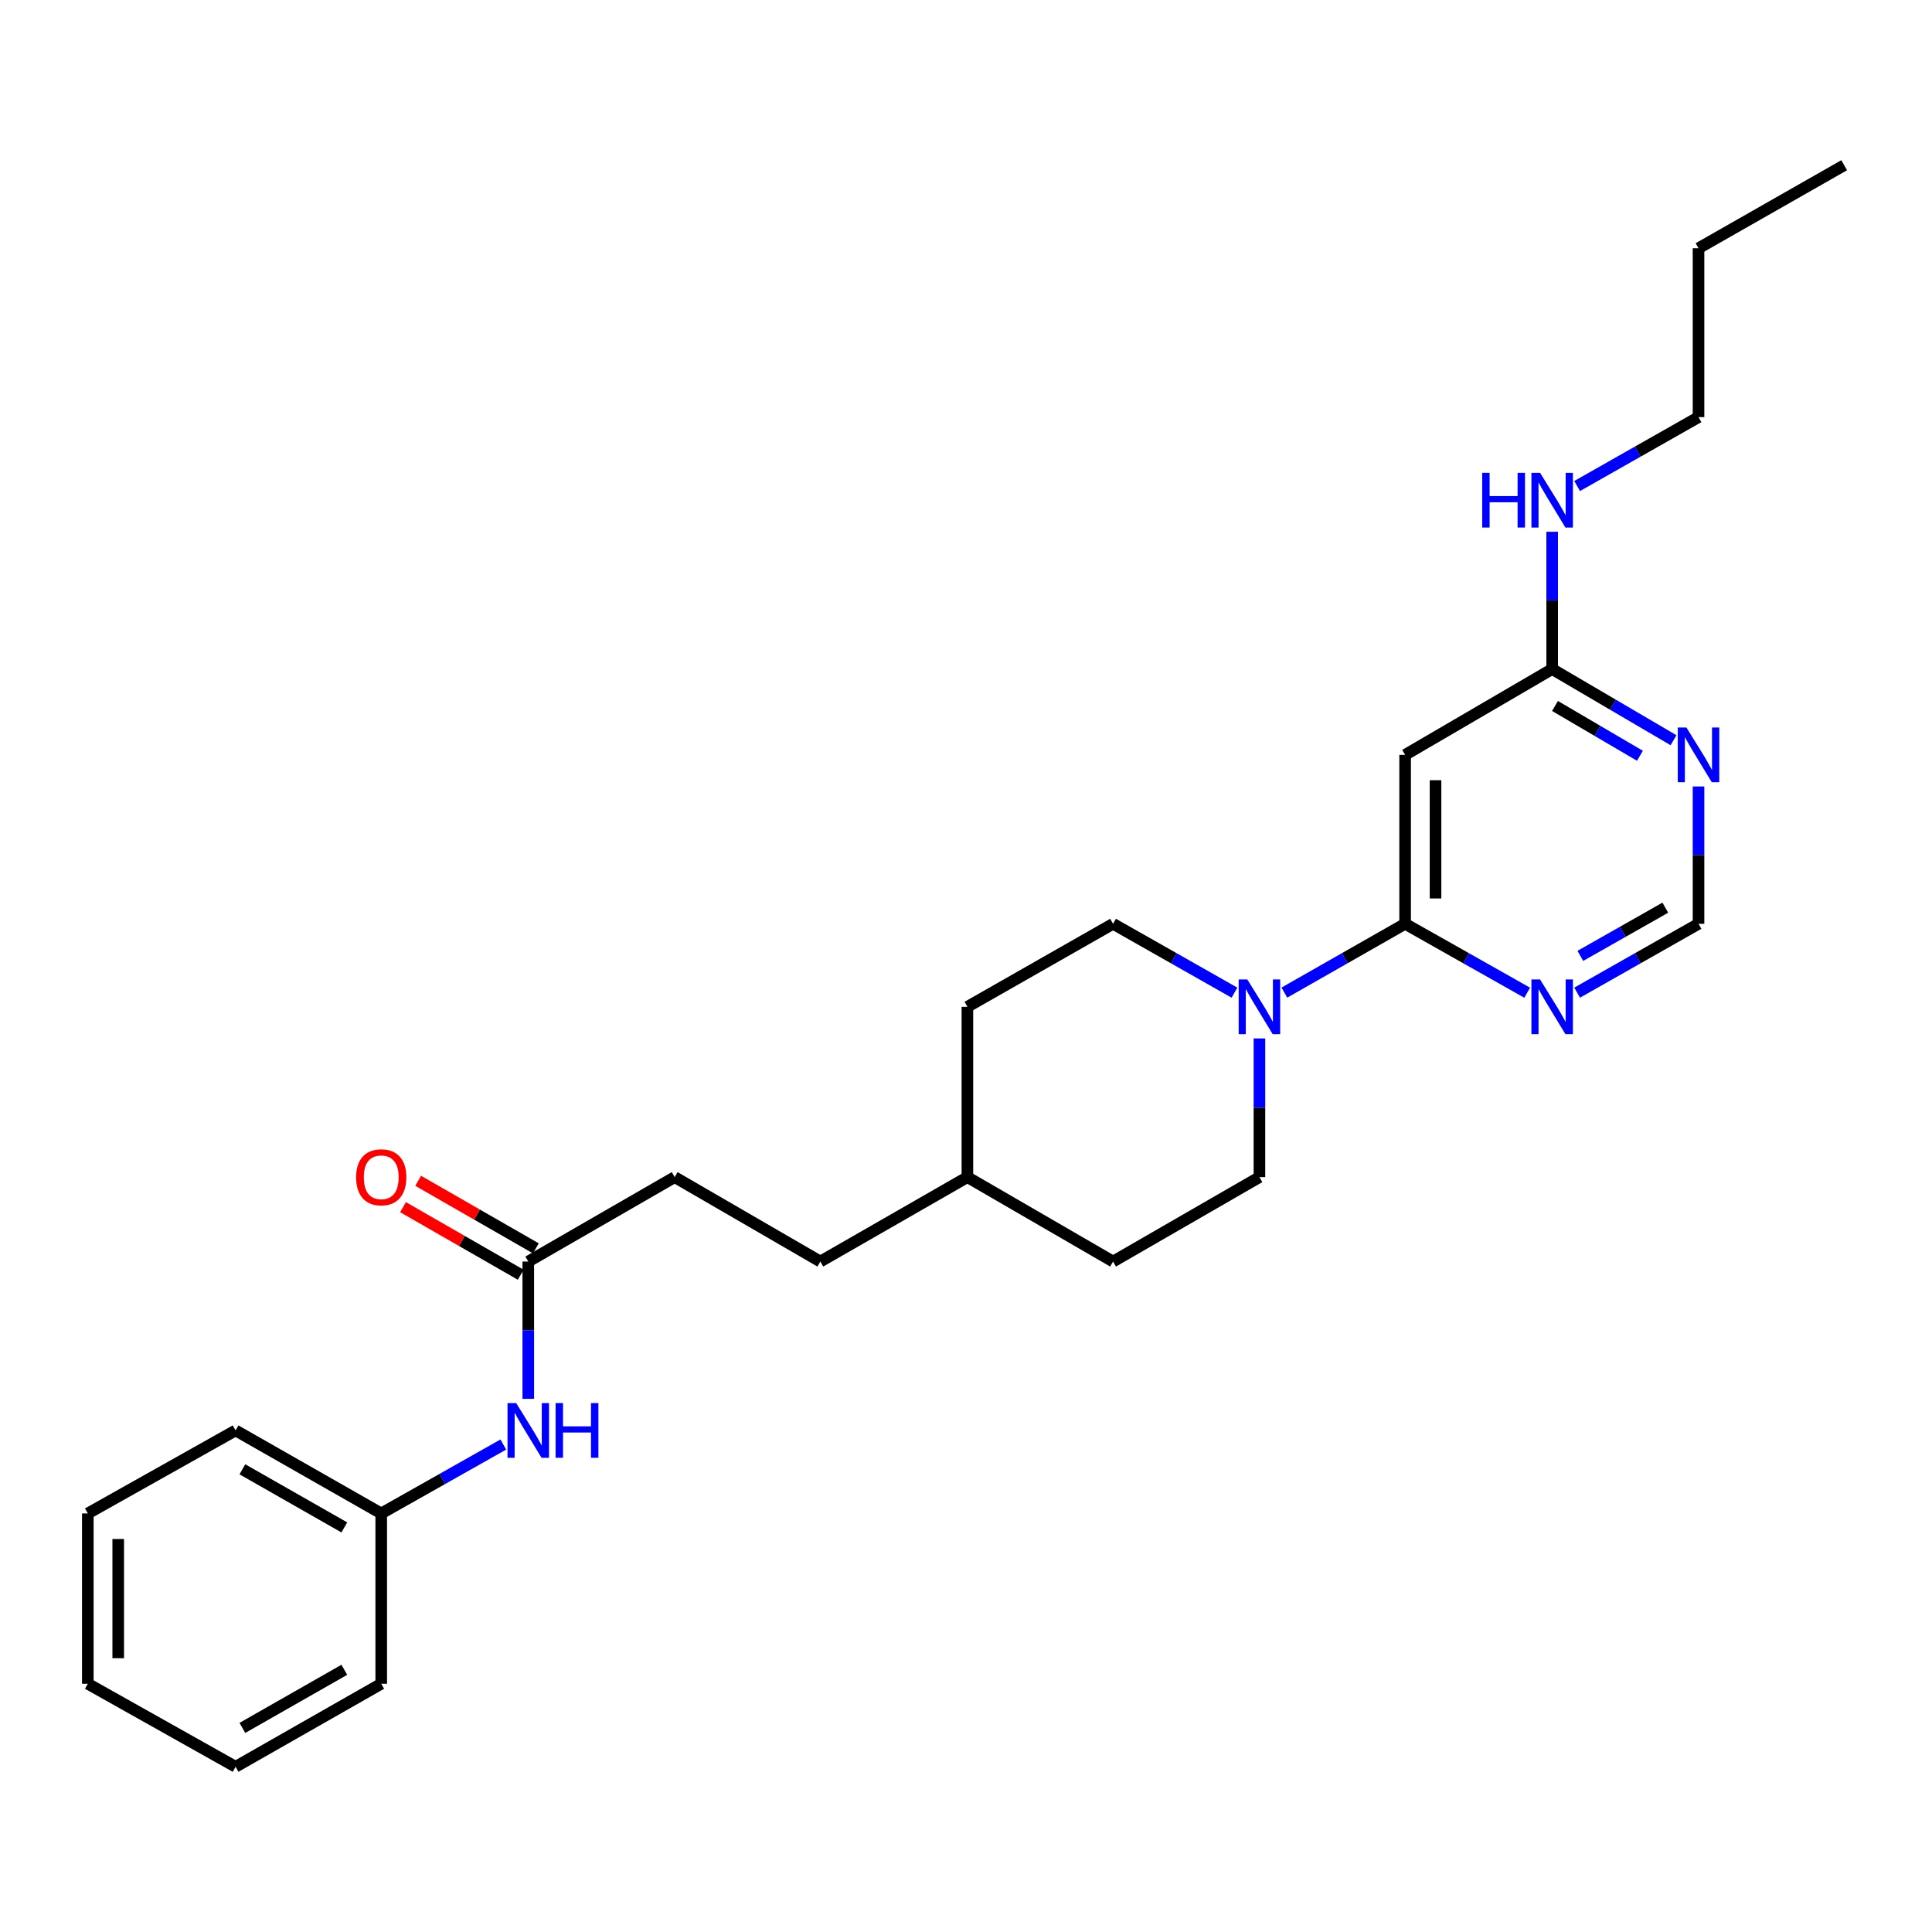 <?xml version='1.0' encoding='iso-8859-1'?>
<svg version='1.1' baseProfile='full'
              xmlns='http://www.w3.org/2000/svg'
                      xmlns:rdkit='http://www.rdkit.org/xml'
                      xmlns:xlink='http://www.w3.org/1999/xlink'
                  xml:space='preserve'
width='1000px' height='1000px' viewBox='0 0 1000 1000'>
<!-- END OF HEADER -->
<rect style='opacity:1.0;fill:#FFFFFF;stroke:none' width='1000' height='1000' x='0' y='0'> </rect>
<path class='bond-0' d='M 727.29,478.157 L 696.04,495.963' style='fill:none;fill-rule:evenodd;stroke:#000000;stroke-width:6px;stroke-linecap:butt;stroke-linejoin:miter;stroke-opacity:1' />
<path class='bond-0' d='M 696.04,495.963 L 664.789,513.77' style='fill:none;fill-rule:evenodd;stroke:#0000FF;stroke-width:6px;stroke-linecap:butt;stroke-linejoin:miter;stroke-opacity:1' />
<path class='bond-1' d='M 727.29,478.157 L 727.29,390.723' style='fill:none;fill-rule:evenodd;stroke:#000000;stroke-width:6px;stroke-linecap:butt;stroke-linejoin:miter;stroke-opacity:1' />
<path class='bond-1' d='M 743.03,465.042 L 743.03,403.838' style='fill:none;fill-rule:evenodd;stroke:#000000;stroke-width:6px;stroke-linecap:butt;stroke-linejoin:miter;stroke-opacity:1' />
<path class='bond-2' d='M 727.29,478.157 L 758.883,495.993' style='fill:none;fill-rule:evenodd;stroke:#000000;stroke-width:6px;stroke-linecap:butt;stroke-linejoin:miter;stroke-opacity:1' />
<path class='bond-2' d='M 758.883,495.993 L 790.475,513.829' style='fill:none;fill-rule:evenodd;stroke:#0000FF;stroke-width:6px;stroke-linecap:butt;stroke-linejoin:miter;stroke-opacity:1' />
<path class='bond-8' d='M 638.962,513.8 L 607.541,495.978' style='fill:none;fill-rule:evenodd;stroke:#0000FF;stroke-width:6px;stroke-linecap:butt;stroke-linejoin:miter;stroke-opacity:1' />
<path class='bond-8' d='M 607.541,495.978 L 576.119,478.157' style='fill:none;fill-rule:evenodd;stroke:#000000;stroke-width:6px;stroke-linecap:butt;stroke-linejoin:miter;stroke-opacity:1' />
<path class='bond-9' d='M 651.879,537.49 L 651.879,573.384' style='fill:none;fill-rule:evenodd;stroke:#0000FF;stroke-width:6px;stroke-linecap:butt;stroke-linejoin:miter;stroke-opacity:1' />
<path class='bond-9' d='M 651.879,573.384 L 651.879,609.277' style='fill:none;fill-rule:evenodd;stroke:#000000;stroke-width:6px;stroke-linecap:butt;stroke-linejoin:miter;stroke-opacity:1' />
<path class='bond-4' d='M 727.29,390.723 L 803.4,346.302' style='fill:none;fill-rule:evenodd;stroke:#000000;stroke-width:6px;stroke-linecap:butt;stroke-linejoin:miter;stroke-opacity:1' />
<path class='bond-6' d='M 816.318,513.799 L 847.735,495.978' style='fill:none;fill-rule:evenodd;stroke:#0000FF;stroke-width:6px;stroke-linecap:butt;stroke-linejoin:miter;stroke-opacity:1' />
<path class='bond-6' d='M 847.735,495.978 L 879.152,478.157' style='fill:none;fill-rule:evenodd;stroke:#000000;stroke-width:6px;stroke-linecap:butt;stroke-linejoin:miter;stroke-opacity:1' />
<path class='bond-6' d='M 817.977,494.762 L 839.969,482.287' style='fill:none;fill-rule:evenodd;stroke:#0000FF;stroke-width:6px;stroke-linecap:butt;stroke-linejoin:miter;stroke-opacity:1' />
<path class='bond-6' d='M 839.969,482.287 L 861.961,469.813' style='fill:none;fill-rule:evenodd;stroke:#000000;stroke-width:6px;stroke-linecap:butt;stroke-linejoin:miter;stroke-opacity:1' />
<path class='bond-3' d='M 879.152,407.069 L 879.152,442.613' style='fill:none;fill-rule:evenodd;stroke:#0000FF;stroke-width:6px;stroke-linecap:butt;stroke-linejoin:miter;stroke-opacity:1' />
<path class='bond-3' d='M 879.152,442.613 L 879.152,478.157' style='fill:none;fill-rule:evenodd;stroke:#000000;stroke-width:6px;stroke-linecap:butt;stroke-linejoin:miter;stroke-opacity:1' />
<path class='bond-26' d='M 866.217,383.137 L 834.809,364.72' style='fill:none;fill-rule:evenodd;stroke:#0000FF;stroke-width:6px;stroke-linecap:butt;stroke-linejoin:miter;stroke-opacity:1' />
<path class='bond-26' d='M 834.809,364.72 L 803.4,346.302' style='fill:none;fill-rule:evenodd;stroke:#000000;stroke-width:6px;stroke-linecap:butt;stroke-linejoin:miter;stroke-opacity:1' />
<path class='bond-26' d='M 848.833,391.189 L 826.847,378.297' style='fill:none;fill-rule:evenodd;stroke:#0000FF;stroke-width:6px;stroke-linecap:butt;stroke-linejoin:miter;stroke-opacity:1' />
<path class='bond-26' d='M 826.847,378.297 L 804.861,365.405' style='fill:none;fill-rule:evenodd;stroke:#000000;stroke-width:6px;stroke-linecap:butt;stroke-linejoin:miter;stroke-opacity:1' />
<path class='bond-11' d='M 803.4,346.302 L 803.4,310.77' style='fill:none;fill-rule:evenodd;stroke:#000000;stroke-width:6px;stroke-linecap:butt;stroke-linejoin:miter;stroke-opacity:1' />
<path class='bond-11' d='M 803.4,310.77 L 803.4,275.239' style='fill:none;fill-rule:evenodd;stroke:#0000FF;stroke-width:6px;stroke-linecap:butt;stroke-linejoin:miter;stroke-opacity:1' />
<path class='bond-5' d='M 273.436,652.973 L 349.214,609.277' style='fill:none;fill-rule:evenodd;stroke:#000000;stroke-width:6px;stroke-linecap:butt;stroke-linejoin:miter;stroke-opacity:1' />
<path class='bond-7' d='M 273.436,652.973 L 273.436,688.508' style='fill:none;fill-rule:evenodd;stroke:#000000;stroke-width:6px;stroke-linecap:butt;stroke-linejoin:miter;stroke-opacity:1' />
<path class='bond-7' d='M 273.436,688.508 L 273.436,724.044' style='fill:none;fill-rule:evenodd;stroke:#0000FF;stroke-width:6px;stroke-linecap:butt;stroke-linejoin:miter;stroke-opacity:1' />
<path class='bond-10' d='M 277.354,646.147 L 246.896,628.661' style='fill:none;fill-rule:evenodd;stroke:#000000;stroke-width:6px;stroke-linecap:butt;stroke-linejoin:miter;stroke-opacity:1' />
<path class='bond-10' d='M 246.896,628.661 L 216.438,611.175' style='fill:none;fill-rule:evenodd;stroke:#FF0000;stroke-width:6px;stroke-linecap:butt;stroke-linejoin:miter;stroke-opacity:1' />
<path class='bond-10' d='M 269.517,659.798 L 239.059,642.311' style='fill:none;fill-rule:evenodd;stroke:#000000;stroke-width:6px;stroke-linecap:butt;stroke-linejoin:miter;stroke-opacity:1' />
<path class='bond-10' d='M 239.059,642.311 L 208.601,624.825' style='fill:none;fill-rule:evenodd;stroke:#FF0000;stroke-width:6px;stroke-linecap:butt;stroke-linejoin:miter;stroke-opacity:1' />
<path class='bond-13' d='M 260.511,747.686 L 228.918,765.522' style='fill:none;fill-rule:evenodd;stroke:#0000FF;stroke-width:6px;stroke-linecap:butt;stroke-linejoin:miter;stroke-opacity:1' />
<path class='bond-13' d='M 228.918,765.522 L 197.325,783.359' style='fill:none;fill-rule:evenodd;stroke:#000000;stroke-width:6px;stroke-linecap:butt;stroke-linejoin:miter;stroke-opacity:1' />
<path class='bond-15' d='M 576.119,478.157 L 500.726,521.126' style='fill:none;fill-rule:evenodd;stroke:#000000;stroke-width:6px;stroke-linecap:butt;stroke-linejoin:miter;stroke-opacity:1' />
<path class='bond-14' d='M 651.879,609.277 L 576.119,652.973' style='fill:none;fill-rule:evenodd;stroke:#000000;stroke-width:6px;stroke-linecap:butt;stroke-linejoin:miter;stroke-opacity:1' />
<path class='bond-18' d='M 816.318,251.564 L 847.735,233.735' style='fill:none;fill-rule:evenodd;stroke:#0000FF;stroke-width:6px;stroke-linecap:butt;stroke-linejoin:miter;stroke-opacity:1' />
<path class='bond-18' d='M 847.735,233.735 L 879.152,215.907' style='fill:none;fill-rule:evenodd;stroke:#000000;stroke-width:6px;stroke-linecap:butt;stroke-linejoin:miter;stroke-opacity:1' />
<path class='bond-12' d='M 349.214,609.277 L 424.598,652.973' style='fill:none;fill-rule:evenodd;stroke:#000000;stroke-width:6px;stroke-linecap:butt;stroke-linejoin:miter;stroke-opacity:1' />
<path class='bond-19' d='M 197.325,783.359 L 121.941,740.389' style='fill:none;fill-rule:evenodd;stroke:#000000;stroke-width:6px;stroke-linecap:butt;stroke-linejoin:miter;stroke-opacity:1' />
<path class='bond-19' d='M 178.223,790.587 L 125.454,760.509' style='fill:none;fill-rule:evenodd;stroke:#000000;stroke-width:6px;stroke-linecap:butt;stroke-linejoin:miter;stroke-opacity:1' />
<path class='bond-20' d='M 197.325,783.359 L 197.325,871.51' style='fill:none;fill-rule:evenodd;stroke:#000000;stroke-width:6px;stroke-linecap:butt;stroke-linejoin:miter;stroke-opacity:1' />
<path class='bond-16' d='M 576.119,652.973 L 500.726,609.277' style='fill:none;fill-rule:evenodd;stroke:#000000;stroke-width:6px;stroke-linecap:butt;stroke-linejoin:miter;stroke-opacity:1' />
<path class='bond-27' d='M 500.726,521.126 L 500.726,609.277' style='fill:none;fill-rule:evenodd;stroke:#000000;stroke-width:6px;stroke-linecap:butt;stroke-linejoin:miter;stroke-opacity:1' />
<path class='bond-17' d='M 500.726,609.277 L 424.598,652.973' style='fill:none;fill-rule:evenodd;stroke:#000000;stroke-width:6px;stroke-linecap:butt;stroke-linejoin:miter;stroke-opacity:1' />
<path class='bond-21' d='M 879.152,215.907 L 879.152,128.49' style='fill:none;fill-rule:evenodd;stroke:#000000;stroke-width:6px;stroke-linecap:butt;stroke-linejoin:miter;stroke-opacity:1' />
<path class='bond-23' d='M 121.941,740.389 L 45.455,783.359' style='fill:none;fill-rule:evenodd;stroke:#000000;stroke-width:6px;stroke-linecap:butt;stroke-linejoin:miter;stroke-opacity:1' />
<path class='bond-24' d='M 197.325,871.51 L 121.941,914.479' style='fill:none;fill-rule:evenodd;stroke:#000000;stroke-width:6px;stroke-linecap:butt;stroke-linejoin:miter;stroke-opacity:1' />
<path class='bond-24' d='M 178.223,864.281 L 125.454,894.359' style='fill:none;fill-rule:evenodd;stroke:#000000;stroke-width:6px;stroke-linecap:butt;stroke-linejoin:miter;stroke-opacity:1' />
<path class='bond-22' d='M 879.152,128.49 L 954.545,85.521' style='fill:none;fill-rule:evenodd;stroke:#000000;stroke-width:6px;stroke-linecap:butt;stroke-linejoin:miter;stroke-opacity:1' />
<path class='bond-28' d='M 45.455,783.359 L 45.455,871.51' style='fill:none;fill-rule:evenodd;stroke:#000000;stroke-width:6px;stroke-linecap:butt;stroke-linejoin:miter;stroke-opacity:1' />
<path class='bond-28' d='M 61.194,796.581 L 61.194,858.287' style='fill:none;fill-rule:evenodd;stroke:#000000;stroke-width:6px;stroke-linecap:butt;stroke-linejoin:miter;stroke-opacity:1' />
<path class='bond-25' d='M 121.941,914.479 L 45.455,871.51' style='fill:none;fill-rule:evenodd;stroke:#000000;stroke-width:6px;stroke-linecap:butt;stroke-linejoin:miter;stroke-opacity:1' />
<path  class='atom-1' d='M 645.619 506.966
L 654.899 521.966
Q 655.819 523.446, 657.299 526.126
Q 658.779 528.806, 658.859 528.966
L 658.859 506.966
L 662.619 506.966
L 662.619 535.286
L 658.739 535.286
L 648.779 518.886
Q 647.619 516.966, 646.379 514.766
Q 645.179 512.566, 644.819 511.886
L 644.819 535.286
L 641.139 535.286
L 641.139 506.966
L 645.619 506.966
' fill='#0000FF'/>
<path  class='atom-3' d='M 797.14 506.966
L 806.42 521.966
Q 807.34 523.446, 808.82 526.126
Q 810.3 528.806, 810.38 528.966
L 810.38 506.966
L 814.14 506.966
L 814.14 535.286
L 810.26 535.286
L 800.3 518.886
Q 799.14 516.966, 797.9 514.766
Q 796.7 512.566, 796.34 511.886
L 796.34 535.286
L 792.66 535.286
L 792.66 506.966
L 797.14 506.966
' fill='#0000FF'/>
<path  class='atom-4' d='M 872.892 376.563
L 882.172 391.563
Q 883.092 393.043, 884.572 395.723
Q 886.052 398.403, 886.132 398.563
L 886.132 376.563
L 889.892 376.563
L 889.892 404.883
L 886.012 404.883
L 876.052 388.483
Q 874.892 386.563, 873.652 384.363
Q 872.452 382.163, 872.092 381.483
L 872.092 404.883
L 868.412 404.883
L 868.412 376.563
L 872.892 376.563
' fill='#0000FF'/>
<path  class='atom-8' d='M 267.176 726.229
L 276.456 741.229
Q 277.376 742.709, 278.856 745.389
Q 280.336 748.069, 280.416 748.229
L 280.416 726.229
L 284.176 726.229
L 284.176 754.549
L 280.296 754.549
L 270.336 738.149
Q 269.176 736.229, 267.936 734.029
Q 266.736 731.829, 266.376 731.149
L 266.376 754.549
L 262.696 754.549
L 262.696 726.229
L 267.176 726.229
' fill='#0000FF'/>
<path  class='atom-8' d='M 287.576 726.229
L 291.416 726.229
L 291.416 738.269
L 305.896 738.269
L 305.896 726.229
L 309.736 726.229
L 309.736 754.549
L 305.896 754.549
L 305.896 741.469
L 291.416 741.469
L 291.416 754.549
L 287.576 754.549
L 287.576 726.229
' fill='#0000FF'/>
<path  class='atom-11' d='M 184.325 609.357
Q 184.325 602.557, 187.685 598.757
Q 191.045 594.957, 197.325 594.957
Q 203.605 594.957, 206.965 598.757
Q 210.325 602.557, 210.325 609.357
Q 210.325 616.237, 206.925 620.157
Q 203.525 624.037, 197.325 624.037
Q 191.085 624.037, 187.685 620.157
Q 184.325 616.277, 184.325 609.357
M 197.325 620.837
Q 201.645 620.837, 203.965 617.957
Q 206.325 615.037, 206.325 609.357
Q 206.325 603.797, 203.965 600.997
Q 201.645 598.157, 197.325 598.157
Q 193.005 598.157, 190.645 600.957
Q 188.325 603.757, 188.325 609.357
Q 188.325 615.077, 190.645 617.957
Q 193.005 620.837, 197.325 620.837
' fill='#FF0000'/>
<path  class='atom-12' d='M 767.18 244.734
L 771.02 244.734
L 771.02 256.774
L 785.5 256.774
L 785.5 244.734
L 789.34 244.734
L 789.34 273.054
L 785.5 273.054
L 785.5 259.974
L 771.02 259.974
L 771.02 273.054
L 767.18 273.054
L 767.18 244.734
' fill='#0000FF'/>
<path  class='atom-12' d='M 797.14 244.734
L 806.42 259.734
Q 807.34 261.214, 808.82 263.894
Q 810.3 266.574, 810.38 266.734
L 810.38 244.734
L 814.14 244.734
L 814.14 273.054
L 810.26 273.054
L 800.3 256.654
Q 799.14 254.734, 797.9 252.534
Q 796.7 250.334, 796.34 249.654
L 796.34 273.054
L 792.66 273.054
L 792.66 244.734
L 797.14 244.734
' fill='#0000FF'/>
</svg>
